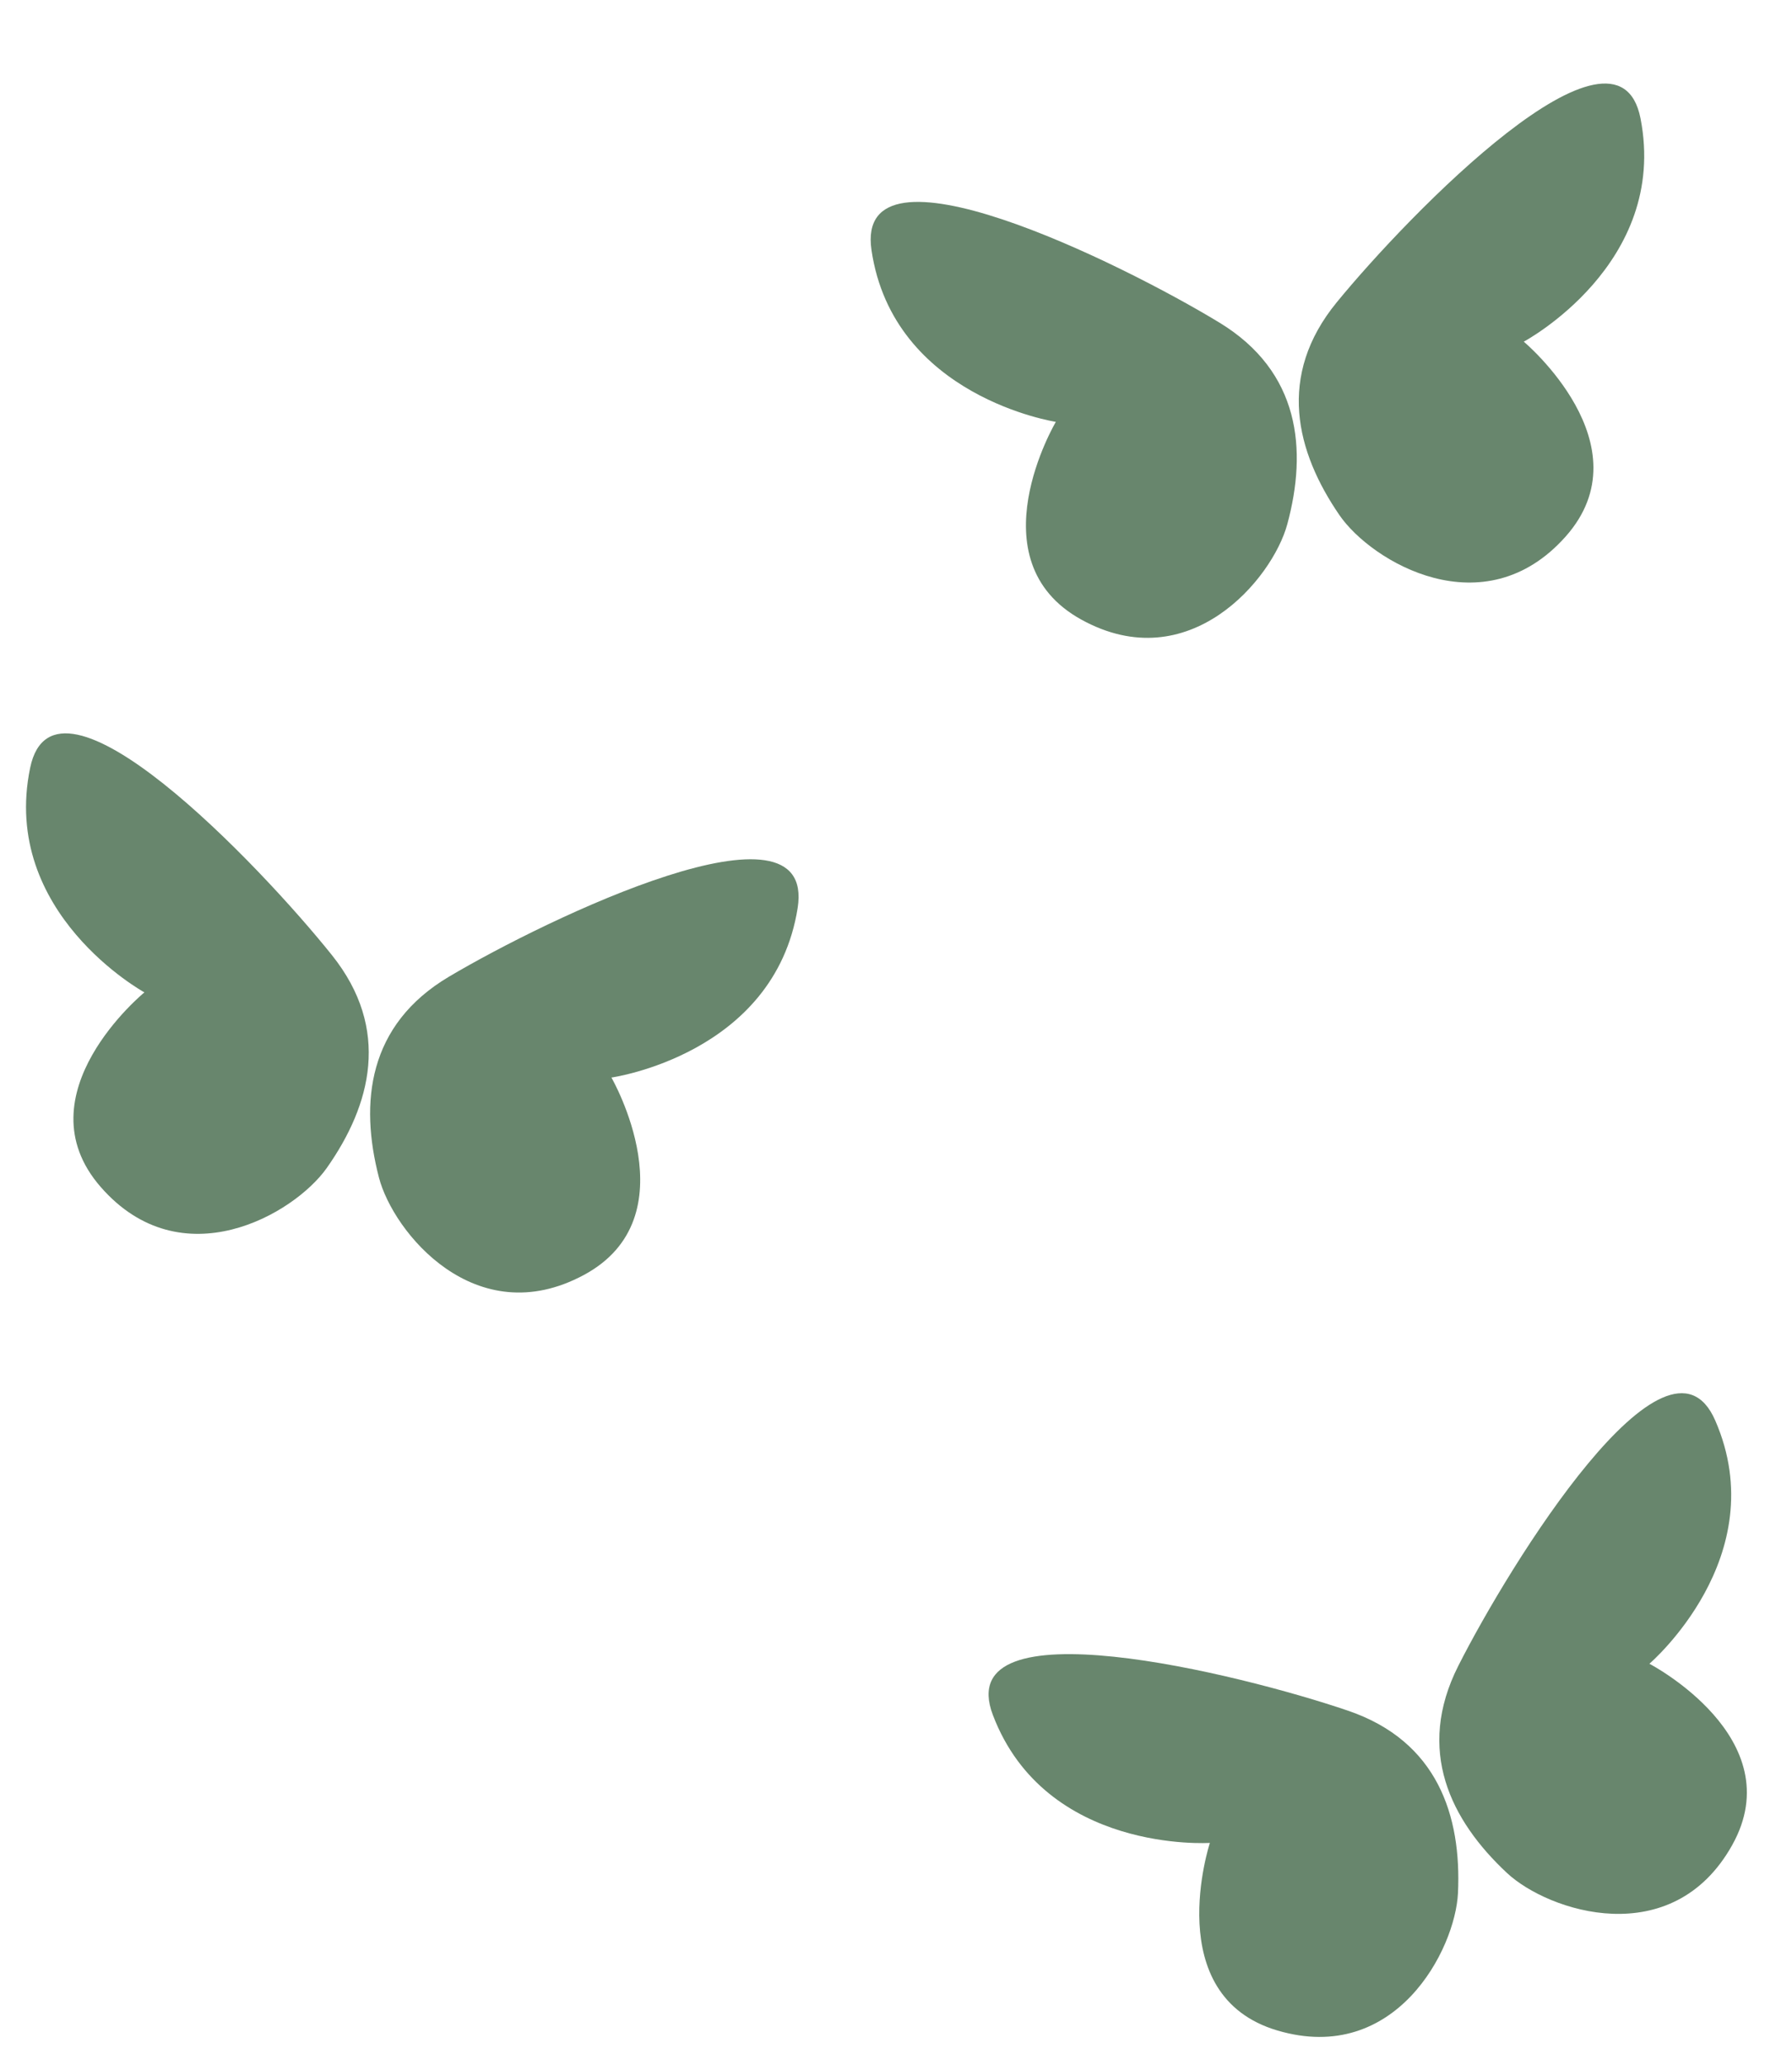 <?xml version="1.0" encoding="UTF-8" standalone="no"?><svg xmlns="http://www.w3.org/2000/svg" xmlns:xlink="http://www.w3.org/1999/xlink" data-name="Layer 1" fill="#000000" height="755.3" preserveAspectRatio="xMidYMid meet" version="1" viewBox="167.6 129.5 655.6 755.3" width="655.6" zoomAndPan="magnify"><g id="change1_1"><path d="M660.78,755.17c-39.61-13.51-145.62-39.66-129.94,1.57,19.3,50.76,79.39,46.78,79.39,46.78S591.86,859.45,635,872.15s65-29.57,66-50.3C702.31,793.62,693.56,766.35,660.78,755.17Z" fill="#68866d"/></g><g id="change1_2"><path d="M701.13,738.74c18.89-37.35,76.45-130.13,94-89.68,21.66,49.79-24.1,88.94-24.1,88.94s52.22,27.17,30.27,66.36-67.2,24.31-82.38,10.16C698.29,795.26,685.49,769.64,701.13,738.74Z" fill="#68866d"/></g><g id="change1_3"><path d="M289.05,478.85c-26.14-32.68-101.48-111.72-110.42-68.52-11,53.17,41.8,82.12,41.8,82.12s-45.55,37.29-16,71.16,70.75,10,82.72-6.93C303.4,533.59,310.68,505.9,289.05,478.85Z" fill="#68866d"/></g><g id="change1_4"><path d="M331.91,486.68c36-21.34,134.41-68.65,127.51-25.08-8.5,53.64-68.13,62-68.13,62s29.43,51-10.14,72.24-69.73-15.63-74.93-35.72C299.14,532.81,302.11,504.33,331.91,486.68Z" fill="#68866d"/></g><g id="change1_5"><path d="M613.67,247.46C577.9,225.73,480,177.34,486.44,221c7.91,53.72,67.44,62.79,67.44,62.79s-30,50.66,9.35,72.34,69.89-14.85,75.32-34.89C645.93,294,643.27,265.44,613.67,247.46Z" fill="#68866d"/></g><g id="change1_6"><path d="M656.61,240.11c26.5-32.4,102.7-110.6,111.17-67.3,10.42,53.29-42.71,81.65-42.71,81.65s45.14,37.8,15.26,71.34S669.47,335,657.7,318C641.66,294.69,634.68,266.91,656.61,240.11Z" fill="#68866d"/></g></svg>